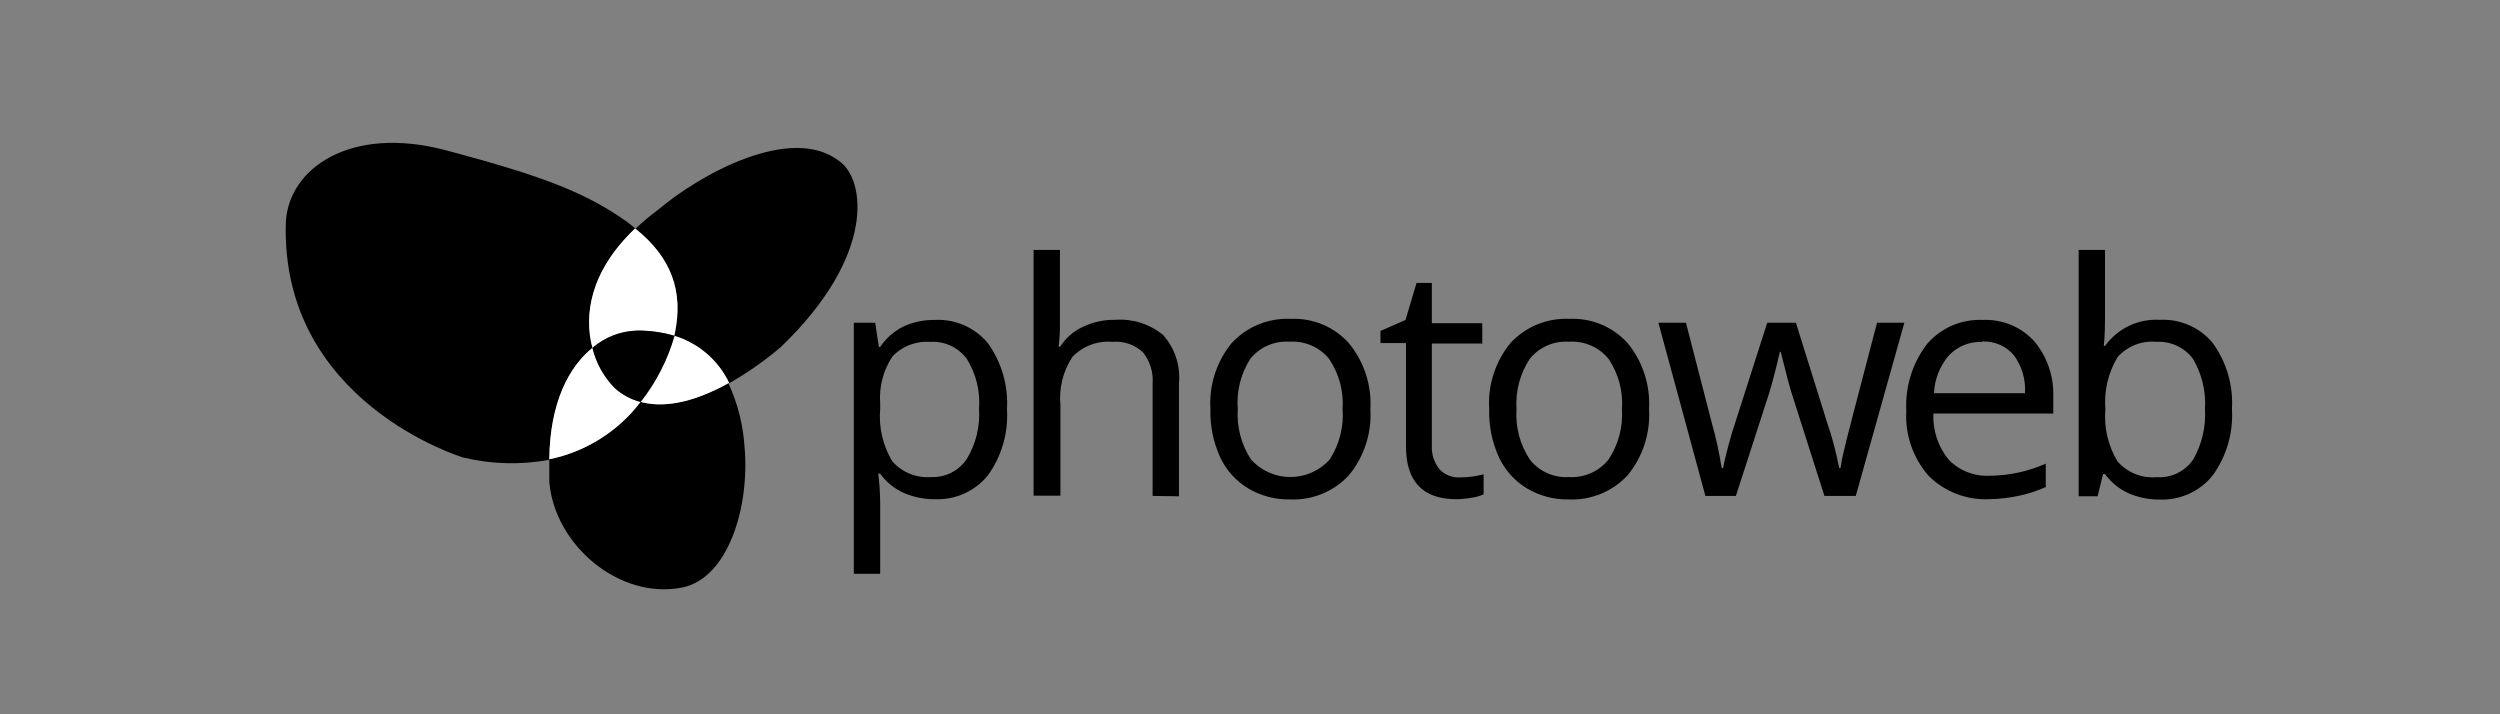 <?xml version="1.0" encoding="UTF-8"?>
<svg width="140px" height="40px" viewBox="0 0 140 40" version="1.1" xmlns="http://www.w3.org/2000/svg" xmlns:xlink="http://www.w3.org/1999/xlink">
    <rect x="0" y="0" width="140" height="40" fill="#808080" stroke="none"/>
    <title>08_logo_photoweb_K</title>
    <g id="08_logo_photoweb_K" stroke="none" stroke-width="1" fill="none" fill-rule="evenodd">
        <rect id="Rectangle" x="0" y="0" width="140" height="40"></rect>
        <g id="photoweb_logo_K" transform="translate(16, 8)" fill-rule="nonzero">
            <path d="M36.344,19.955 C35.747,19.96 35.156,19.84 34.609,19.602 C34.081,19.366 33.626,18.995 33.29,18.525 L33.181,18.525 C33.249,19.06 33.285,19.598 33.29,20.137 L33.29,24.134 L31.814,24.134 L31.814,10.073 L33.011,10.073 L33.215,11.427 L33.29,11.427 C33.619,10.934 34.075,10.537 34.609,10.276 C35.153,10.03 35.746,9.907 36.344,9.917 C37.496,9.854 38.609,10.345 39.337,11.238 C40.095,12.307 40.467,13.601 40.391,14.909 C40.474,16.231 40.097,17.542 39.323,18.62 C38.599,19.512 37.493,20.007 36.344,19.955 L36.344,19.955 Z M36.133,11.15 C35.323,11.076 34.525,11.378 33.97,11.969 C33.46,12.745 33.221,13.666 33.29,14.59 L33.29,14.909 C33.201,15.931 33.439,16.955 33.97,17.835 C34.519,18.46 35.335,18.787 36.167,18.715 C36.961,18.742 37.711,18.354 38.146,17.692 C38.655,16.849 38.892,15.87 38.826,14.888 C38.9,13.912 38.662,12.938 38.146,12.105 C37.681,11.466 36.924,11.105 36.133,11.143 L36.133,11.15 Z" id="Shape" fill="#000000"></path>
            <path d="M48.546,19.772 L48.546,13.493 C48.597,12.856 48.403,12.224 48.002,11.725 C47.546,11.302 46.93,11.09 46.309,11.143 C45.472,11.068 44.647,11.374 44.064,11.976 C43.532,12.775 43.292,13.731 43.384,14.685 L43.384,19.758 L41.881,19.758 L41.881,5.995 L43.357,5.995 L43.357,10.168 C43.361,10.584 43.336,11.001 43.282,11.414 L43.37,11.414 C43.672,10.938 44.104,10.557 44.615,10.317 C45.186,10.038 45.816,9.899 46.451,9.91 C47.421,9.837 48.381,10.141 49.131,10.757 C49.793,11.497 50.116,12.479 50.023,13.466 L50.023,19.792 L48.546,19.772 Z" id="Path" fill="#000000"></path>
            <path d="M60.742,14.909 C60.823,16.25 60.394,17.573 59.539,18.614 C58.69,19.531 57.477,20.027 56.226,19.968 C55.408,19.981 54.603,19.768 53.9,19.352 C53.218,18.94 52.673,18.337 52.335,17.618 C51.946,16.769 51.757,15.842 51.784,14.909 C51.7,13.571 52.125,12.25 52.975,11.211 C53.823,10.293 55.036,9.797 56.287,9.856 C57.518,9.802 58.708,10.299 59.532,11.211 C60.387,12.248 60.819,13.568 60.742,14.909 L60.742,14.909 Z M53.315,14.909 C53.249,15.908 53.511,16.902 54.063,17.74 C54.624,18.359 55.422,18.713 56.26,18.713 C57.098,18.713 57.896,18.359 58.457,17.74 C59.004,16.901 59.26,15.906 59.185,14.909 C59.254,13.914 58.988,12.925 58.43,12.098 C57.892,11.437 57.065,11.078 56.212,11.136 C55.371,11.08 54.554,11.433 54.022,12.084 C53.483,12.924 53.235,13.916 53.315,14.909 L53.315,14.909 Z" id="Shape" fill="#000000"></path>
            <path d="M65.749,18.735 C66.002,18.738 66.254,18.72 66.504,18.681 C66.699,18.651 66.892,18.61 67.082,18.559 L67.082,19.684 C66.866,19.779 66.636,19.843 66.402,19.873 C66.123,19.924 65.841,19.952 65.558,19.955 C63.676,19.955 62.735,18.966 62.735,16.988 L62.735,11.211 L61.307,11.211 L61.307,10.533 L62.708,9.917 L63.327,7.844 L64.184,7.844 L64.184,10.1 L67.007,10.1 L67.007,11.238 L64.184,11.238 L64.184,16.941 C64.156,17.431 64.313,17.915 64.626,18.295 C64.919,18.597 65.328,18.757 65.749,18.735 L65.749,18.735 Z" id="Path" fill="#000000"></path>
            <path d="M76.346,14.909 C76.429,16.25 76.002,17.572 75.149,18.614 C74.299,19.532 73.083,20.028 71.83,19.968 C71.014,19.981 70.211,19.768 69.51,19.352 C68.828,18.94 68.284,18.337 67.946,17.618 C67.556,16.769 67.368,15.842 67.395,14.909 C67.311,13.571 67.736,12.25 68.585,11.211 C69.431,10.294 70.642,9.798 71.891,9.856 C73.124,9.801 74.316,10.298 75.142,11.211 C75.995,12.249 76.425,13.569 76.346,14.909 Z M68.925,14.909 C68.856,15.909 69.119,16.903 69.674,17.74 C70.198,18.404 71.017,18.769 71.864,18.715 C72.713,18.767 73.534,18.406 74.068,17.747 C74.628,16.91 74.896,15.912 74.829,14.909 C74.901,13.915 74.637,12.926 74.081,12.098 C73.543,11.438 72.716,11.08 71.864,11.136 C71.022,11.08 70.206,11.433 69.674,12.084 C69.12,12.919 68.857,13.911 68.925,14.909 Z" id="Shape" fill="#000000"></path>
            <path d="M86.168,19.772 L84.352,14.082 C84.237,13.73 84.026,12.944 83.72,11.705 L83.672,11.705 C83.434,12.741 83.223,13.54 83.046,14.096 L81.21,19.772 L79.502,19.772 L76.87,10.073 L78.414,10.073 C79.04,12.511 79.523,14.367 79.849,15.64 C80.09,16.486 80.278,17.345 80.414,18.214 L80.489,18.214 C80.55,17.882 80.659,17.442 80.802,16.907 C80.944,16.372 81.074,15.952 81.183,15.64 L82.965,10.073 L84.57,10.073 L86.311,15.64 C86.6,16.476 86.828,17.332 86.991,18.2 L87.073,18.2 C87.117,17.87 87.181,17.542 87.264,17.218 C87.363,16.767 87.98,14.385 89.114,10.073 L90.644,10.073 L87.923,19.772 L86.168,19.772 Z" id="Path" fill="#000000"></path>
            <path d="M95.399,19.955 C94.13,20.015 92.894,19.537 91.998,18.641 C91.121,17.637 90.674,16.331 90.753,15.003 C90.682,13.662 91.092,12.34 91.909,11.272 C92.683,10.363 93.836,9.863 95.031,9.917 C96.13,9.866 97.194,10.308 97.929,11.123 C98.652,11.995 99.027,13.101 98.983,14.231 L98.983,15.159 L92.27,15.159 C92.227,16.1 92.534,17.024 93.134,17.753 C93.742,18.368 94.588,18.692 95.453,18.641 C96.525,18.63 97.583,18.4 98.562,17.963 L98.562,19.277 C98.087,19.487 97.593,19.648 97.086,19.758 C96.531,19.879 95.966,19.945 95.399,19.955 Z M94.997,11.15 C94.291,11.119 93.607,11.399 93.127,11.915 C92.624,12.506 92.334,13.247 92.304,14.021 L97.399,14.021 C97.449,13.259 97.227,12.503 96.773,11.888 C96.331,11.374 95.676,11.092 94.997,11.123 L94.997,11.15 Z" id="Shape" fill="#000000"></path>
            <path d="M104.942,9.91 C106.087,9.849 107.194,10.334 107.921,11.217 C108.693,12.289 109.07,13.593 108.989,14.909 C109.07,16.232 108.69,17.543 107.914,18.62 C107.197,19.517 106.093,20.02 104.942,19.975 C104.343,19.981 103.75,19.861 103.201,19.623 C102.673,19.387 102.217,19.015 101.881,18.546 L101.772,18.546 L101.466,19.792 L100.405,19.792 L100.405,5.995 L101.881,5.995 L101.881,9.341 C101.881,10.093 101.881,10.764 101.813,11.373 L101.881,11.373 C102.582,10.395 103.737,9.843 104.942,9.91 L104.942,9.91 Z M104.758,11.143 C103.936,11.065 103.126,11.385 102.582,12.003 C102.055,12.879 101.817,13.898 101.901,14.915 C101.813,15.938 102.051,16.962 102.582,17.841 C103.131,18.468 103.947,18.795 104.779,18.722 C105.587,18.776 106.363,18.399 106.819,17.733 C107.309,16.875 107.539,15.894 107.479,14.909 C107.544,13.92 107.306,12.936 106.799,12.084 C106.32,11.45 105.554,11.097 104.758,11.143 Z" id="Shape" fill="#000000"></path>
            <path d="M17.176,11.481 C16.699,9.673 17.033,7.221 19.57,4.79 C19.447,4.688 19.332,4.586 19.196,4.485 C16.829,2.778 14.38,1.857 8.993,0.421 C3.606,-1.015 0.157,1.444 0.007,4.444 C-0.312,14.543 9.931,17.618 9.931,17.618 C11.514,18.001 13.16,18.045 14.761,17.747 C14.795,14.529 15.87,12.538 17.176,11.481 Z" id="Path" fill="#000000"></path>
            <path d="M31.011,1.031 C28.29,-1.096 23.134,1.81 20.862,3.74 C20.409,4.074 19.977,4.436 19.57,4.824 C21.611,6.463 22.291,8.359 21.787,10.703 C21.778,10.748 21.767,10.794 21.753,10.838 C23.099,11.251 24.21,12.206 24.814,13.473 C25.845,12.888 26.817,12.208 27.719,11.441 C33.092,6.287 32.446,2.04 31.011,1.031 Z" id="Path" fill="#000000"></path>
            <path d="M17.176,11.481 C17.871,10.882 18.753,10.54 19.672,10.513 C20.376,10.507 21.078,10.605 21.753,10.804 C21.767,10.76 21.778,10.714 21.787,10.669 C22.27,8.325 21.624,6.429 19.57,4.79 C17.012,7.221 16.699,9.673 17.176,11.481 Z" id="Path" fill="#FFFFFF"></path>
            <path d="M19.869,14.509 C18.614,16.161 16.798,17.302 14.761,17.719 C14.761,18.133 14.761,18.553 14.761,19 C15.067,22.508 18.652,25.583 22.175,24.906 C24.767,24.418 26.005,20.395 25.692,16.995 C25.611,15.764 25.302,14.558 24.78,13.439 C23.175,14.353 21.393,14.909 19.869,14.509 Z" id="Path" fill="#000000"></path>
            <path d="M19.869,14.509 C19.345,14.372 18.86,14.115 18.454,13.757 C17.826,13.13 17.383,12.343 17.176,11.481 C15.87,12.538 14.795,14.529 14.761,17.719 C16.798,17.302 18.614,16.161 19.869,14.509 L19.869,14.509 Z" id="Path" fill="#FFFFFF"></path>
            <path d="M21.774,10.804 C21.391,12.149 20.752,13.407 19.89,14.509 C21.413,14.922 23.195,14.353 24.835,13.439 C24.23,12.172 23.12,11.217 21.774,10.804 L21.774,10.804 Z" id="Path" fill="#FFFFFF"></path>
            <path d="M17.176,11.481 C17.383,12.343 17.826,13.13 18.454,13.757 C18.86,14.115 19.345,14.372 19.869,14.509 C20.738,13.408 21.385,12.15 21.774,10.804 C21.098,10.605 20.397,10.507 19.692,10.513 C18.766,10.535 17.876,10.878 17.176,11.481 L17.176,11.481 Z" id="Path" fill="#000000"></path>
        </g>
    </g>
</svg>